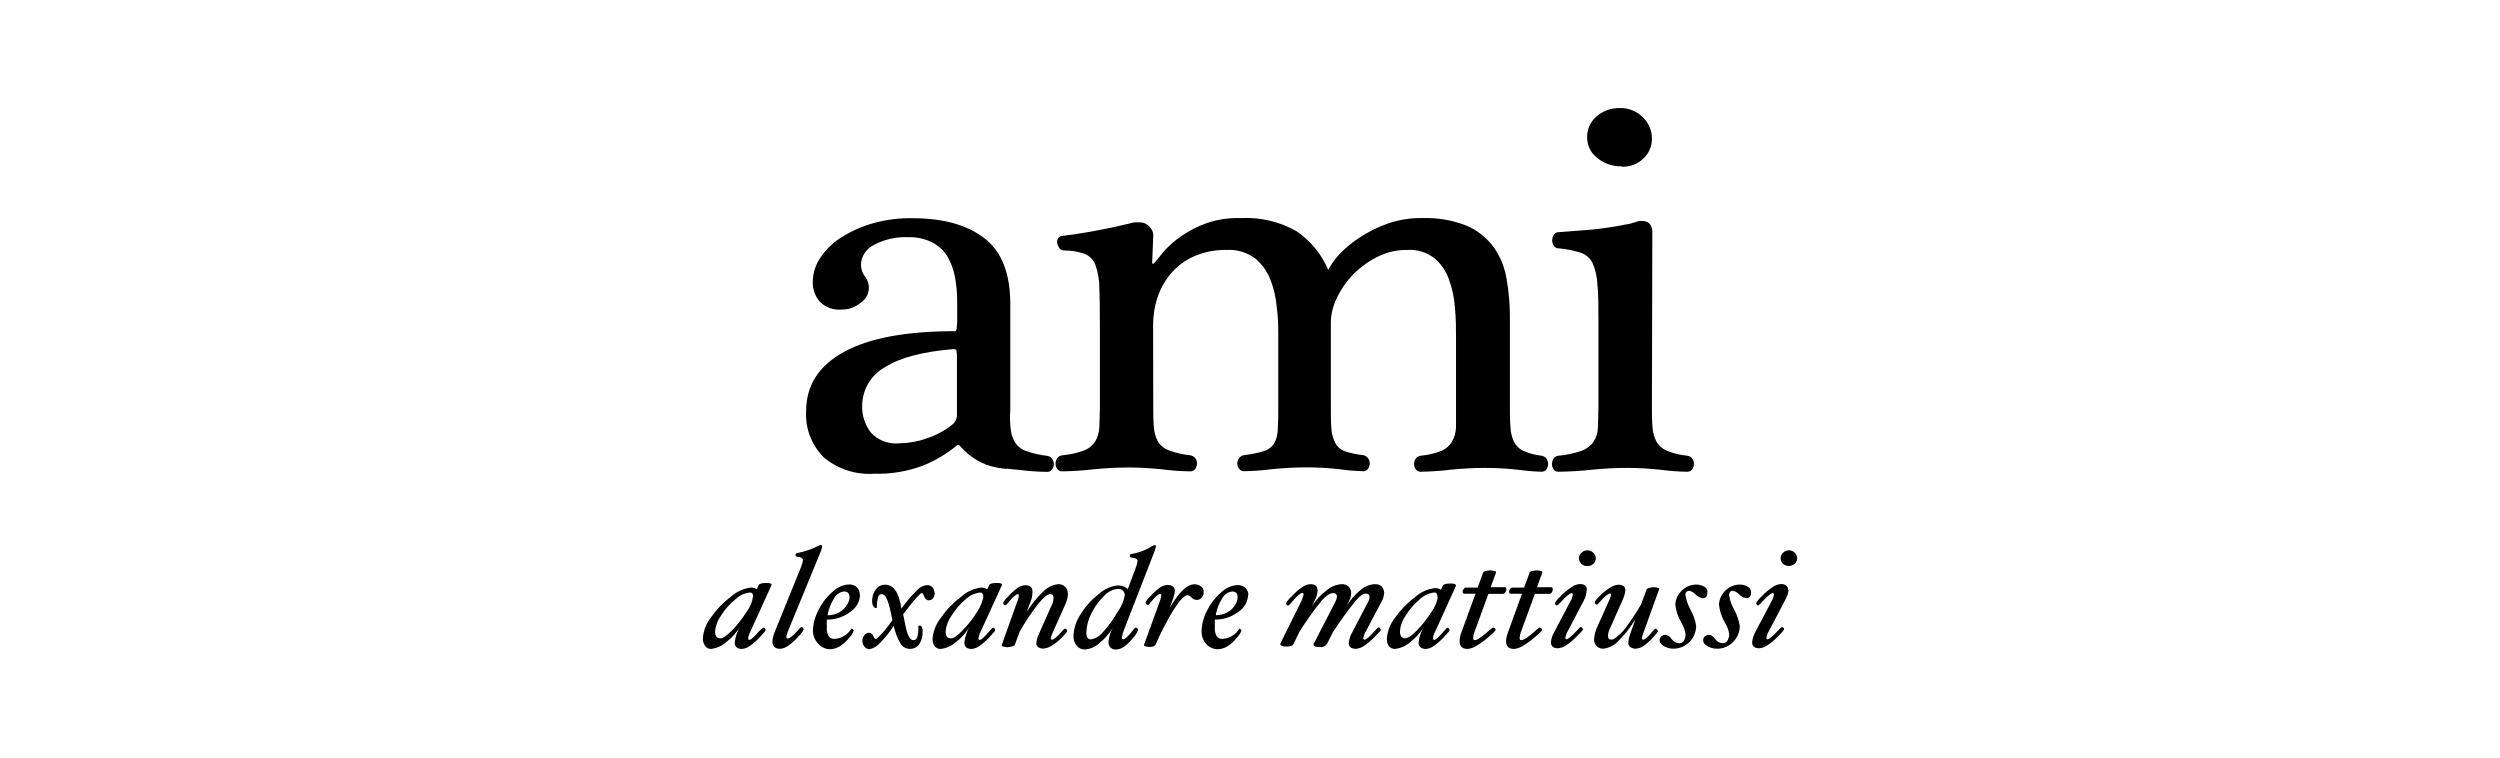 <svg width="264" height="80" viewBox="0 0 264 80" fill="none" xmlns="http://www.w3.org/2000/svg">
<path d="M106.644 34.271V42.695C106.644 43.662 106.644 44.433 106.7 45.064C106.728 45.624 106.868 46.171 107.149 46.648C107.415 47.096 107.822 47.433 108.312 47.615C109.041 47.881 109.798 48.049 110.569 48.133C110.779 48.161 110.975 48.274 111.102 48.442C111.228 48.61 111.284 48.82 111.284 49.031C111.284 49.227 111.214 49.423 111.102 49.577C110.975 49.745 110.779 49.843 110.569 49.83C109.574 49.816 108.579 49.745 107.597 49.619C106.392 49.535 105.201 49.339 104.037 49.002" fill="black"/>
<path d="M121.782 42.639C121.782 43.606 121.782 44.377 121.838 45.008C121.866 45.569 122.007 46.101 122.259 46.592C122.525 47.041 122.946 47.377 123.436 47.559C124.165 47.825 124.908 47.994 125.679 48.078C125.889 48.106 126.085 48.218 126.226 48.386C126.352 48.554 126.408 48.765 126.394 48.975C126.394 49.171 126.324 49.353 126.226 49.522C126.1 49.69 125.889 49.788 125.679 49.774C124.684 49.76 123.703 49.69 122.721 49.564C121.53 49.437 120.339 49.367 119.147 49.367C117.9 49.367 116.666 49.437 115.433 49.564C114.339 49.69 113.232 49.76 112.125 49.774C111.929 49.774 111.76 49.676 111.648 49.522C111.536 49.367 111.466 49.171 111.466 48.975C111.466 48.765 111.522 48.554 111.648 48.386C111.774 48.204 111.971 48.092 112.195 48.078C112.98 48.008 113.751 47.84 114.494 47.559C114.984 47.377 115.391 47.026 115.671 46.592C115.923 46.144 116.064 45.639 116.092 45.12C116.092 44.532 116.148 43.803 116.148 42.934V34.65C116.148 32.884 116.134 31.468 116.092 30.403C116.092 29.576 115.951 28.749 115.671 27.964C115.475 27.445 115.068 27.025 114.564 26.814C113.863 26.562 113.12 26.45 112.377 26.45C112.195 26.45 112.013 26.366 111.887 26.226C111.774 26.071 111.69 25.903 111.648 25.707C111.606 25.525 111.634 25.328 111.732 25.16C111.844 24.992 112.041 24.894 112.237 24.908C112.924 24.824 113.905 24.684 115.208 24.459C116.512 24.221 117.914 23.941 119.428 23.562C119.582 23.506 119.75 23.478 119.918 23.478H120.409C120.787 23.492 121.138 23.661 121.376 23.927C121.656 24.193 121.81 24.572 121.782 24.964L121.67 27.697C121.67 27.894 121.754 27.908 121.908 27.753C122.077 27.599 122.441 27.095 122.876 26.576C123.422 25.973 124.025 25.427 124.698 24.964C125.525 24.389 126.436 23.913 127.389 23.576C128.552 23.17 129.786 22.988 131.019 23.03C133.066 22.918 135.112 23.394 136.892 24.403C138.392 25.413 139.57 26.842 140.256 28.51C140.565 27.922 140.943 27.389 141.392 26.898C142.037 26.212 142.765 25.609 143.564 25.09C144.504 24.474 145.513 23.969 146.564 23.605C147.741 23.198 148.975 23.002 150.222 23.03C151.82 22.974 153.418 23.254 154.904 23.843C156.025 24.333 156.992 25.104 157.721 26.085C158.436 27.095 158.899 28.244 159.095 29.45C159.347 30.851 159.459 32.267 159.445 33.682V42.681C159.445 43.648 159.445 44.419 159.501 45.05C159.516 45.597 159.642 46.144 159.866 46.634C160.076 47.054 160.413 47.391 160.833 47.601C161.45 47.867 162.095 48.05 162.767 48.12C162.978 48.148 163.174 48.26 163.3 48.428C163.426 48.596 163.482 48.807 163.482 49.017C163.482 49.213 163.412 49.395 163.3 49.564C163.174 49.732 162.978 49.83 162.767 49.816C161.94 49.788 161.113 49.718 160.3 49.606C159.151 49.48 157.988 49.409 156.824 49.409C155.591 49.409 154.371 49.48 153.138 49.606C152.087 49.732 151.035 49.802 149.984 49.816C149.788 49.816 149.62 49.718 149.508 49.564C149.395 49.409 149.325 49.213 149.325 49.017C149.325 48.807 149.381 48.596 149.508 48.428C149.634 48.246 149.83 48.134 150.054 48.12C150.797 48.05 151.54 47.882 152.227 47.601C152.689 47.405 153.082 47.069 153.334 46.634C153.586 46.185 153.727 45.681 153.755 45.162C153.755 44.574 153.755 43.845 153.755 42.976V35.673C153.755 34.706 153.755 33.598 153.642 32.505C153.572 31.482 153.362 30.473 153.012 29.506C152.703 28.637 152.185 27.88 151.484 27.277C150.657 26.632 149.62 26.324 148.582 26.394C147.489 26.38 146.41 26.632 145.429 27.137C143.564 28.062 142.065 29.59 141.168 31.468C140.775 32.267 140.551 33.15 140.537 34.033V42.639C140.537 43.733 140.537 44.574 140.593 45.26C140.621 45.807 140.775 46.34 141.027 46.816C141.238 47.209 141.574 47.503 141.995 47.643C142.625 47.853 143.27 47.994 143.929 48.064C144.139 48.092 144.335 48.204 144.461 48.372C144.588 48.54 144.644 48.751 144.644 48.961C144.644 49.157 144.574 49.339 144.461 49.508C144.335 49.676 144.139 49.774 143.929 49.76C143.102 49.732 142.289 49.676 141.462 49.55C140.313 49.423 139.149 49.353 137.986 49.353C136.752 49.353 135.519 49.423 134.285 49.55C133.304 49.676 132.309 49.746 131.328 49.76C131.132 49.76 130.963 49.662 130.851 49.508C130.739 49.353 130.669 49.157 130.655 48.961C130.655 48.751 130.725 48.54 130.851 48.372C130.977 48.204 131.174 48.092 131.384 48.064C132.085 47.98 132.786 47.84 133.458 47.643C133.893 47.517 134.285 47.237 134.538 46.844C134.79 46.41 134.916 45.905 134.93 45.401C134.972 44.798 134.986 43.985 134.986 42.962V35.673C134.986 34.706 134.986 33.598 134.832 32.505C134.748 31.482 134.524 30.459 134.145 29.506C133.809 28.637 133.248 27.866 132.533 27.277C131.664 26.646 130.599 26.324 129.534 26.394C128.328 26.366 127.123 26.604 126.029 27.095C125.09 27.515 124.263 28.146 123.605 28.931C122.988 29.674 122.525 30.529 122.217 31.454C121.923 32.337 121.782 33.262 121.768 34.201L121.782 42.639ZM171.262 17.563C170.322 17.591 169.411 17.283 168.682 16.694C167.996 16.176 167.603 15.377 167.603 14.522C167.575 13.681 167.94 12.868 168.57 12.307C169.271 11.704 170.168 11.382 171.093 11.41C171.99 11.396 172.845 11.746 173.476 12.377C174.093 12.966 174.443 13.765 174.443 14.62C174.457 15.419 174.135 16.19 173.546 16.736C172.944 17.325 172.117 17.633 171.276 17.605M174.443 42.681C174.443 43.648 174.443 44.419 174.499 45.05C174.527 45.611 174.668 46.144 174.92 46.634C175.172 47.069 175.565 47.405 176.027 47.601C176.714 47.882 177.429 48.05 178.158 48.12C178.368 48.134 178.578 48.26 178.704 48.428C178.831 48.596 178.887 48.807 178.873 49.017C178.873 49.213 178.803 49.395 178.704 49.564C178.578 49.732 178.368 49.83 178.158 49.816C177.219 49.802 176.28 49.732 175.34 49.606C174.163 49.48 172.986 49.409 171.808 49.409C170.561 49.409 169.299 49.48 168.066 49.606C166.902 49.732 165.725 49.802 164.548 49.816C164.351 49.816 164.169 49.718 164.057 49.564C163.945 49.395 163.889 49.213 163.889 49.017C163.889 48.807 163.945 48.596 164.057 48.428C164.183 48.246 164.393 48.134 164.604 48.12C165.431 48.05 166.244 47.867 167.028 47.601C167.533 47.419 167.982 47.083 168.29 46.634C168.57 46.185 168.725 45.681 168.739 45.162C168.739 44.574 168.795 43.845 168.795 42.976V33.865C168.795 32.239 168.795 30.963 168.682 29.996C168.654 29.211 168.472 28.44 168.15 27.725C167.884 27.221 167.435 26.856 166.888 26.674C166.145 26.45 165.389 26.296 164.618 26.226C164.393 26.24 164.183 26.128 164.071 25.931C163.959 25.763 163.903 25.567 163.903 25.371C163.917 25.174 163.973 24.978 164.071 24.796C164.197 24.614 164.407 24.502 164.618 24.516L166.075 24.403L167.912 24.263C168.556 24.207 169.201 24.123 169.846 24.025C170.519 23.927 171.107 23.829 171.612 23.717C171.962 23.675 172.313 23.59 172.663 23.464C172.873 23.38 173.084 23.324 173.308 23.324C173.785 23.324 174.093 23.464 174.275 23.717C174.401 23.941 174.485 24.193 174.485 24.459L174.443 42.681ZM101.052 37.775C101.066 37.523 101.052 37.257 100.995 37.005C100.995 36.92 100.855 36.864 100.701 36.864C97.421 37.131 94.996 37.775 93.412 38.799C91.969 39.612 91.072 41.139 91.044 42.794C91.001 43.817 91.324 44.826 91.941 45.653C92.698 46.494 93.819 46.928 94.94 46.816C95.935 46.802 96.917 46.634 97.842 46.298C98.837 45.975 99.762 45.485 100.575 44.826C100.855 44.602 101.024 44.279 101.052 43.929V37.775ZM106.322 49.508C105.313 49.451 104.317 49.199 103.42 48.737C102.649 48.33 101.963 47.769 101.388 47.111C101.248 46.942 101.178 46.9 101.024 47.055C99.958 47.938 98.753 48.653 97.463 49.171C95.809 49.788 94.043 50.082 92.277 50.026C90.357 50.152 88.465 49.535 86.993 48.302C85.703 47.013 85.016 45.232 85.129 43.396C85.129 40.691 86.474 38.602 89.151 37.145C91.829 35.687 95.725 34.972 100.855 34.972C100.939 34.972 100.995 34.874 101.024 34.692C101.08 34.257 101.094 33.823 101.08 33.388V31.888C101.08 30.991 101.009 30.108 100.841 29.225C100.701 28.454 100.421 27.725 100.028 27.053C99.636 26.422 99.075 25.917 98.416 25.581C97.631 25.202 96.762 25.02 95.893 25.048C94.646 24.992 93.398 25.273 92.291 25.861C91.464 26.254 90.931 27.081 90.917 27.992C90.931 28.426 91.072 28.847 91.338 29.197C91.983 30.01 91.856 31.188 91.058 31.846C91.016 31.874 90.974 31.916 90.917 31.945C90.357 32.435 89.628 32.701 88.871 32.687C88.016 32.772 87.175 32.463 86.572 31.86C86.082 31.3 85.815 30.557 85.829 29.814C85.829 28.847 86.124 27.922 86.684 27.137C87.287 26.254 88.072 25.511 88.997 24.978C90.034 24.333 91.17 23.843 92.347 23.534C93.651 23.184 95.01 23.016 96.37 23.044C99.566 23.044 102.089 23.731 103.925 25.132C105.761 26.534 106.686 28.847 106.686 32.099V43.396C106.574 44.321 106.616 45.26 106.798 46.172M79.536 63.02C79.536 62.725 79.424 62.571 79.199 62.571C78.625 62.627 78.092 62.865 77.686 63.272C77.083 63.748 76.564 64.323 76.158 64.982C75.793 65.472 75.569 66.047 75.513 66.664C75.499 66.86 75.541 67.07 75.653 67.239C75.765 67.351 75.919 67.421 76.088 67.407C76.354 67.407 76.76 67.112 77.321 66.552C77.896 65.963 78.4 65.304 78.835 64.617C79.185 64.155 79.424 63.608 79.508 63.033M81.442 61.856L79.241 66.692C79.115 66.916 79.031 67.154 79.003 67.407C79.003 67.519 79.059 67.575 79.157 67.575C79.255 67.575 79.648 67.281 80.124 66.692C80.265 66.538 80.419 66.397 80.601 66.285C80.671 66.285 80.727 66.313 80.769 66.37C80.811 66.412 80.839 66.468 80.853 66.524C80.853 66.608 80.671 66.832 80.293 67.225C79.97 67.589 79.606 67.911 79.213 68.192C78.961 68.388 78.667 68.5 78.358 68.528C77.84 68.528 77.588 68.29 77.588 67.841C77.657 67.197 77.882 66.58 78.232 66.047C77.854 66.72 77.335 67.309 76.718 67.785C76.256 68.206 75.681 68.458 75.079 68.528C74.826 68.528 74.602 68.416 74.462 68.206C74.293 67.967 74.209 67.687 74.223 67.407C74.279 66.608 74.574 65.837 75.079 65.192C75.653 64.365 76.368 63.622 77.181 63.02C77.756 62.487 78.499 62.151 79.269 62.052C79.494 62.038 79.732 62.094 79.928 62.221L80.111 61.8C80.195 61.632 80.461 61.562 80.909 61.562C81.358 61.562 81.484 61.632 81.484 61.772L81.442 61.856ZM86.811 57.721C86.796 57.847 86.768 57.974 86.726 58.1L83.334 66.356C83.208 66.622 83.11 66.916 83.04 67.21C83.04 67.351 83.096 67.435 83.208 67.435C83.32 67.435 83.783 67.14 84.259 66.566C84.47 66.328 84.582 66.201 84.624 66.201C84.694 66.201 84.75 66.243 84.792 66.299C84.834 66.341 84.876 66.397 84.876 66.468C84.736 66.748 84.554 66.986 84.329 67.197C84.021 67.561 83.657 67.883 83.278 68.164C83.026 68.36 82.718 68.486 82.395 68.514C81.849 68.514 81.568 68.248 81.568 67.743C81.582 67.407 81.666 67.084 81.793 66.776L84.624 59.796C84.708 59.585 84.764 59.361 84.792 59.137C84.792 58.941 84.568 58.828 84.133 58.772C84.049 58.772 84.007 58.688 84.007 58.59C84.007 58.492 84.049 58.422 84.133 58.422C84.54 58.338 84.946 58.226 85.339 58.1C85.703 57.974 86.068 57.819 86.404 57.651C86.488 57.595 86.572 57.567 86.67 57.553C86.768 57.553 86.825 57.595 86.825 57.721M89.712 63.076C89.712 62.669 89.516 62.459 89.137 62.459C88.689 62.501 88.296 62.781 88.086 63.174C87.736 63.72 87.497 64.323 87.385 64.968C87.792 64.982 88.184 64.884 88.549 64.701C88.885 64.533 89.179 64.281 89.376 63.959C89.586 63.692 89.698 63.384 89.712 63.076ZM90.819 62.823C90.791 63.566 90.385 64.239 89.768 64.631C89.067 65.164 88.198 65.444 87.315 65.43C87.301 65.697 87.301 65.949 87.315 66.215C87.273 66.552 87.343 66.888 87.511 67.183C87.651 67.379 87.89 67.491 88.142 67.463C88.871 67.421 89.53 67.014 89.908 66.383H89.95C90.006 66.397 90.048 66.426 90.09 66.468C90.132 66.51 90.147 66.566 90.147 66.608C90.048 66.888 89.894 67.126 89.684 67.337C89.418 67.687 89.081 67.996 88.717 68.234C88.408 68.43 88.058 68.542 87.694 68.556C87.217 68.57 86.754 68.36 86.446 68.01C86.068 67.645 85.857 67.154 85.843 66.636C85.857 65.865 86.068 65.108 86.432 64.421C86.796 63.678 87.301 63.02 87.932 62.487C88.38 62.038 88.983 61.758 89.628 61.716C89.936 61.702 90.259 61.8 90.483 62.01C90.693 62.221 90.805 62.515 90.791 62.809M98.711 62.557C98.725 62.767 98.655 62.977 98.543 63.16C98.43 63.314 98.248 63.398 98.066 63.398C97.856 63.398 97.688 63.244 97.575 62.949C97.463 62.655 97.421 62.627 97.323 62.627C97.225 62.627 96.566 63.258 95.613 64.561L95.375 64.87L95.585 65.921C95.795 67.028 96.076 67.603 96.454 67.603C96.636 67.603 96.79 67.491 96.847 67.323C96.959 66.958 97.001 66.566 96.973 66.173C96.973 66.103 96.973 66.061 97.099 66.061C97.197 66.047 97.295 66.103 97.337 66.201C97.379 66.285 97.393 66.383 97.421 66.468C97.435 66.566 97.435 66.664 97.421 66.762C97.449 67.225 97.309 67.673 97.057 68.052C96.664 68.57 95.907 68.682 95.389 68.29C95.291 68.206 95.192 68.122 95.122 68.01C94.758 67.407 94.52 66.762 94.38 66.075C93.973 66.72 93.51 67.309 92.978 67.841C92.683 68.206 92.277 68.458 91.829 68.556C91.618 68.556 91.436 68.458 91.31 68.304C91.156 68.15 91.072 67.939 91.072 67.715C91.058 67.491 91.128 67.267 91.268 67.084C91.38 66.916 91.562 66.832 91.758 66.818C91.983 66.832 92.179 66.986 92.235 67.21C92.305 67.379 92.403 67.477 92.501 67.477C92.599 67.477 93.314 66.818 94.239 65.487L94.001 64.379C93.917 63.973 93.791 63.566 93.623 63.188C93.469 62.893 93.3 62.739 93.132 62.739C92.95 62.739 92.796 62.837 92.74 63.005C92.641 63.37 92.585 63.734 92.599 64.113C92.599 64.183 92.557 64.211 92.459 64.211C92.361 64.211 92.095 63.987 92.095 63.538C92.081 63.076 92.207 62.613 92.487 62.235C92.712 61.926 93.076 61.744 93.454 61.744C94.365 61.744 94.94 62.571 95.192 64.267C95.683 63.566 96.23 62.921 96.832 62.333C97.099 62.038 97.463 61.842 97.87 61.786C98.094 61.772 98.304 61.856 98.458 62.01C98.613 62.178 98.683 62.403 98.683 62.627M103.841 63.02C103.841 62.725 103.729 62.571 103.504 62.571C102.93 62.627 102.397 62.879 101.991 63.272C101.402 63.762 100.897 64.337 100.505 64.982C100.14 65.472 99.916 66.047 99.86 66.664C99.846 66.86 99.888 67.07 100 67.239C100.112 67.365 100.281 67.421 100.449 67.407C100.715 67.407 101.122 67.112 101.668 66.552C102.243 65.963 102.748 65.304 103.182 64.617C103.504 64.127 103.743 63.594 103.841 63.02ZM105.775 61.856L103.561 66.692C103.434 66.916 103.364 67.154 103.322 67.407C103.322 67.519 103.364 67.575 103.476 67.575C103.589 67.575 103.967 67.281 104.444 66.692C104.556 66.538 104.696 66.397 104.85 66.285C104.92 66.285 104.976 66.313 105.018 66.37C105.06 66.412 105.088 66.468 105.102 66.524C105.102 66.608 104.906 66.832 104.542 67.225C104.219 67.589 103.855 67.911 103.462 68.192C103.21 68.388 102.916 68.5 102.607 68.528C102.089 68.528 101.836 68.29 101.836 67.841C101.907 67.197 102.131 66.594 102.481 66.047C102.103 66.72 101.584 67.323 100.967 67.785C100.505 68.206 99.93 68.458 99.328 68.528C99.089 68.542 98.865 68.43 98.711 68.248C98.543 68.023 98.472 67.743 98.472 67.463C98.543 66.636 98.865 65.837 99.398 65.192C99.972 64.351 100.687 63.622 101.5 63.02C102.075 62.487 102.804 62.151 103.589 62.052C103.827 62.038 104.051 62.108 104.261 62.221L104.444 61.8C104.528 61.632 104.794 61.562 105.257 61.562C105.719 61.562 105.817 61.632 105.817 61.772L105.775 61.856ZM112.784 62.697C112.756 63.118 112.643 63.524 112.461 63.903L111.228 66.664C111.116 66.888 111.017 67.126 110.961 67.379C110.961 67.491 110.961 67.547 111.102 67.547C111.242 67.547 111.62 67.281 112.069 66.748C112.279 66.51 112.405 66.383 112.461 66.383C112.531 66.383 112.587 66.412 112.629 66.468C112.671 66.51 112.685 66.566 112.699 66.636C112.699 66.72 112.517 66.944 112.153 67.309C111.83 67.645 111.466 67.939 111.074 68.178C110.807 68.36 110.499 68.458 110.176 68.486C109.994 68.5 109.798 68.444 109.644 68.346C109.518 68.262 109.434 68.108 109.434 67.953C109.476 67.547 109.588 67.14 109.784 66.776L111.045 63.945C111.172 63.692 111.242 63.426 111.256 63.146C111.256 62.879 111.144 62.739 110.905 62.739C110.611 62.739 110.19 63.09 109.616 63.79C108.901 64.716 108.256 65.683 107.681 66.692L107.163 68.094C107.163 68.164 107.065 68.22 106.868 68.262C106.714 68.318 106.546 68.332 106.378 68.346C106.238 68.346 106.098 68.332 105.971 68.276C105.845 68.276 105.775 68.192 105.775 68.136L107.387 63.622C107.499 63.398 107.555 63.16 107.597 62.907C107.597 62.781 107.555 62.739 107.457 62.739C107.359 62.739 106.995 62.992 106.574 63.51C106.364 63.776 106.224 63.917 106.182 63.917C106.112 63.917 106.056 63.889 106.013 63.833C105.971 63.79 105.943 63.734 105.929 63.664C106.056 63.412 106.238 63.188 106.448 63.005C106.742 62.669 107.065 62.375 107.415 62.108C107.653 61.926 107.948 61.828 108.242 61.8C108.761 61.8 109.027 62.01 109.027 62.459C109.027 62.767 108.985 63.09 108.887 63.384L108.41 64.631C108.901 63.833 109.49 63.104 110.176 62.459C110.597 62.024 111.158 61.744 111.76 61.688C112.027 61.674 112.279 61.772 112.461 61.954C112.657 62.136 112.77 62.389 112.756 62.655M118.769 62.907C118.811 62.557 118.558 62.235 118.194 62.193C118.138 62.193 118.082 62.193 118.012 62.193C117.451 62.249 116.933 62.529 116.568 62.949C116.021 63.482 115.573 64.113 115.237 64.8C114.914 65.43 114.732 66.131 114.718 66.832C114.718 67.281 114.886 67.519 115.208 67.519C115.727 67.421 116.204 67.126 116.512 66.706C117.087 66.075 117.591 65.374 118.012 64.631C118.39 64.113 118.643 63.524 118.769 62.907ZM122.049 57.721C122.035 57.847 122.007 57.974 121.965 58.1L118.755 66.356C118.629 66.65 118.53 66.958 118.474 67.267C118.474 67.421 118.474 67.505 118.629 67.505C118.783 67.505 119.133 67.21 119.596 66.608C119.68 66.482 119.792 66.37 119.904 66.271C119.974 66.271 120.044 66.299 120.1 66.356C120.142 66.397 120.184 66.454 120.184 66.524C120.086 66.804 119.918 67.056 119.722 67.281C119.442 67.645 119.119 67.981 118.755 68.248C118.502 68.444 118.208 68.57 117.9 68.584C117.493 68.64 117.129 68.374 117.059 67.967C117.045 67.897 117.045 67.827 117.059 67.757C117.115 67.239 117.255 66.748 117.507 66.299C117.129 66.93 116.638 67.477 116.064 67.939C115.643 68.318 115.124 68.542 114.564 68.584C114.227 68.598 113.905 68.444 113.695 68.178C113.456 67.883 113.344 67.505 113.358 67.126C113.4 66.313 113.667 65.514 114.129 64.842C114.634 64.015 115.293 63.3 116.064 62.711C116.61 62.206 117.325 61.884 118.068 61.814C118.264 61.814 118.46 61.856 118.643 61.926C118.811 61.982 118.965 62.08 119.091 62.221L119.96 59.894C120.044 59.684 120.1 59.459 120.128 59.235C120.128 59.039 119.904 58.927 119.456 58.87C119.371 58.87 119.315 58.786 119.315 58.688C119.315 58.576 119.315 58.52 119.442 58.52C119.848 58.436 120.241 58.338 120.619 58.198C120.983 58.058 121.334 57.875 121.67 57.665C121.754 57.609 121.838 57.581 121.937 57.567C122.049 57.567 122.091 57.609 122.091 57.735M127.109 62.543C127.123 62.767 127.039 62.977 126.884 63.132C126.744 63.272 126.562 63.356 126.366 63.356C126.156 63.342 125.959 63.244 125.819 63.09C125.721 62.963 125.567 62.879 125.413 62.851C125.09 62.851 124.614 63.342 123.969 64.337C123.24 65.528 122.581 66.776 122.035 68.066C121.951 68.234 121.726 68.318 121.334 68.318C121.208 68.318 121.082 68.29 120.969 68.248C120.857 68.248 120.801 68.164 120.801 68.108L122.441 63.594C122.539 63.37 122.595 63.118 122.637 62.879C122.637 62.753 122.595 62.711 122.483 62.711C122.371 62.711 122.021 62.977 121.6 63.496C121.39 63.762 121.278 63.889 121.236 63.889C121.166 63.889 121.096 63.861 121.039 63.804C120.997 63.762 120.969 63.706 120.955 63.636C121.082 63.384 121.25 63.16 121.474 62.977C121.768 62.641 122.091 62.347 122.441 62.08C122.679 61.898 122.974 61.8 123.268 61.772C123.801 61.772 124.067 61.982 124.067 62.431C124.025 62.767 123.941 63.09 123.815 63.398L123.52 64.197C124.488 62.529 125.371 61.702 126.114 61.702C126.366 61.688 126.632 61.772 126.828 61.926C127.011 62.066 127.123 62.291 127.109 62.515M130.697 63.076C130.697 62.669 130.501 62.459 130.122 62.459C129.674 62.515 129.281 62.781 129.071 63.174C128.721 63.72 128.482 64.323 128.384 64.968C128.791 64.968 129.183 64.884 129.548 64.701C129.884 64.533 130.178 64.267 130.375 63.959C130.571 63.692 130.683 63.384 130.697 63.076ZM131.804 62.823C131.762 63.566 131.37 64.239 130.739 64.631C130.038 65.164 129.169 65.444 128.286 65.43C128.286 65.725 128.286 65.977 128.286 66.215C128.258 66.552 128.314 66.888 128.482 67.183C128.623 67.379 128.861 67.491 129.113 67.463C129.842 67.421 130.501 67.014 130.879 66.383C130.935 66.397 130.977 66.426 131.019 66.468C131.061 66.51 131.089 66.552 131.089 66.608C130.991 66.888 130.823 67.126 130.613 67.337C130.347 67.687 130.01 67.996 129.646 68.234C129.337 68.43 128.987 68.542 128.623 68.556C128.146 68.57 127.683 68.36 127.375 68.01C127.053 67.645 126.884 67.183 126.884 66.706C126.898 65.935 127.095 65.178 127.459 64.491C127.824 63.748 128.328 63.09 128.959 62.557C129.407 62.108 130.01 61.828 130.655 61.786C130.977 61.772 131.286 61.87 131.524 62.08C131.734 62.291 131.846 62.585 131.832 62.879M146.144 62.669C146.144 62.935 146.073 63.188 145.947 63.426L144.237 66.664C144.097 66.888 143.999 67.14 143.957 67.407C143.957 67.505 144.013 67.547 144.125 67.547C144.237 67.547 144.63 67.267 145.092 66.706C145.359 66.412 145.513 66.257 145.569 66.257C145.639 66.257 145.695 66.285 145.737 66.341C145.779 66.383 145.807 66.44 145.807 66.51C145.807 66.594 145.597 66.818 145.204 67.21C144.868 67.575 144.49 67.897 144.083 68.178C143.817 68.374 143.508 68.486 143.186 68.514C142.681 68.514 142.429 68.304 142.429 67.897C142.471 67.505 142.583 67.14 142.779 66.804L144.461 63.58C144.56 63.412 144.616 63.23 144.63 63.033C144.63 62.795 144.49 62.683 144.209 62.683C143.929 62.683 143.62 62.921 143.172 63.426C142.303 64.505 141.49 65.613 140.747 66.776L140.116 68.023C139.948 68.248 139.668 68.374 139.387 68.332C138.939 68.332 138.715 68.248 138.715 68.094C138.715 68.066 138.715 68.037 138.715 68.01L141.027 63.524C141.111 63.37 141.168 63.188 141.182 63.005C141.182 62.753 141.027 62.627 140.747 62.627C140.467 62.627 140.074 62.879 139.612 63.37C138.743 64.435 137.944 65.556 137.215 66.72L136.612 67.967C136.528 68.178 136.276 68.276 135.869 68.276C135.463 68.276 135.21 68.192 135.21 68.037C135.21 68.01 135.21 67.981 135.21 67.953L137.411 63.496C137.523 63.272 137.607 63.033 137.663 62.781C137.663 62.655 137.607 62.613 137.495 62.613C137.383 62.613 136.963 62.907 136.416 63.58C136.318 63.72 136.192 63.846 136.051 63.945C135.981 63.945 135.925 63.917 135.883 63.861C135.841 63.819 135.813 63.762 135.813 63.692C135.953 63.426 136.15 63.188 136.388 62.992C136.71 62.627 137.075 62.305 137.481 62.024C137.733 61.828 138.042 61.716 138.364 61.688C138.883 61.688 139.135 61.898 139.135 62.347C139.121 62.697 139.023 63.033 138.869 63.342L138.518 64.043C138.925 63.398 139.443 62.837 140.06 62.361C140.509 61.968 141.083 61.73 141.672 61.688C141.938 61.674 142.205 61.758 142.415 61.94C142.597 62.136 142.695 62.389 142.681 62.655C142.667 62.907 142.611 63.16 142.499 63.384L142.205 63.987C142.597 63.342 143.102 62.767 143.691 62.291C144.111 61.926 144.63 61.716 145.176 61.688C145.443 61.674 145.709 61.758 145.905 61.94C146.073 62.122 146.172 62.375 146.172 62.627M151.792 63.02C151.792 62.725 151.68 62.571 151.456 62.571C150.881 62.627 150.349 62.879 149.942 63.272C149.353 63.762 148.849 64.337 148.456 64.982C148.106 65.472 147.882 66.047 147.84 66.664C147.826 66.86 147.868 67.07 147.98 67.239C148.092 67.365 148.246 67.421 148.414 67.407C148.681 67.407 149.087 67.112 149.648 66.552C150.222 65.963 150.727 65.304 151.162 64.617C151.512 64.155 151.75 63.608 151.834 63.033M153.755 61.856L151.554 66.692C151.428 66.916 151.344 67.154 151.316 67.407C151.316 67.519 151.372 67.575 151.47 67.575C151.568 67.575 151.96 67.281 152.437 66.692C152.675 66.426 152.801 66.285 152.844 66.285C152.97 66.299 153.068 66.397 153.082 66.524C153.082 66.608 152.9 66.832 152.521 67.225C152.199 67.589 151.834 67.911 151.442 68.192C151.19 68.388 150.895 68.5 150.587 68.528C150.068 68.528 149.802 68.29 149.802 67.841C149.872 67.197 150.096 66.58 150.461 66.047C150.082 66.72 149.564 67.309 148.947 67.785C148.484 68.206 147.91 68.458 147.307 68.528C147.069 68.528 146.83 68.43 146.676 68.248C146.522 68.023 146.438 67.743 146.452 67.463C146.508 66.664 146.802 65.893 147.307 65.248C147.882 64.421 148.596 63.678 149.409 63.076C149.984 62.543 150.713 62.206 151.498 62.108C151.736 62.094 151.96 62.151 152.171 62.277L152.353 61.856C152.437 61.688 152.703 61.618 153.166 61.618C153.628 61.618 153.727 61.688 153.727 61.828L153.755 61.856ZM159.053 62.291C159.053 62.389 159.025 62.487 158.955 62.571C158.913 62.641 158.829 62.697 158.745 62.711H157.175L155.717 66.706C155.633 66.916 155.577 67.14 155.563 67.365C155.563 67.519 155.619 67.603 155.731 67.603C155.983 67.603 156.46 67.281 157.189 66.636C157.329 66.496 157.483 66.383 157.651 66.271C157.721 66.271 157.805 66.299 157.862 66.356C157.904 66.397 157.946 66.454 157.946 66.51C157.946 66.594 157.707 66.832 157.259 67.21C156.852 67.575 156.418 67.897 155.955 68.178C155.661 68.374 155.339 68.486 154.988 68.528C154.413 68.528 154.133 68.262 154.133 67.701C154.147 67.393 154.203 67.098 154.315 66.804L155.815 62.697H154.61C154.512 62.697 154.455 62.613 154.455 62.459C154.455 62.361 154.498 62.263 154.568 62.193C154.638 62.094 154.694 62.052 154.778 62.052H156.039L156.614 60.483C156.614 60.398 156.726 60.342 156.894 60.3C157.049 60.258 157.217 60.23 157.385 60.23C157.525 60.23 157.665 60.258 157.791 60.3C157.918 60.3 157.988 60.384 157.988 60.44L157.413 62.01H158.913C159.025 62.01 159.081 62.094 159.081 62.249M163.959 62.291C163.959 62.389 163.931 62.487 163.861 62.571C163.819 62.641 163.735 62.697 163.65 62.711H162.081L160.623 66.706C160.539 66.916 160.483 67.14 160.469 67.365C160.469 67.519 160.525 67.603 160.637 67.603C160.889 67.603 161.38 67.295 162.109 66.636C162.249 66.496 162.403 66.37 162.571 66.271C162.641 66.271 162.711 66.299 162.767 66.356C162.809 66.397 162.851 66.454 162.851 66.51C162.851 66.594 162.613 66.832 162.165 67.21C161.758 67.575 161.324 67.897 160.861 68.178C160.567 68.374 160.244 68.486 159.894 68.528C159.319 68.528 159.039 68.262 159.039 67.701C159.053 67.393 159.123 67.098 159.235 66.804L160.721 62.697H159.516C159.403 62.697 159.361 62.613 159.361 62.459C159.361 62.361 159.403 62.263 159.473 62.193C159.544 62.094 159.614 62.052 159.684 62.052H160.945L161.52 60.483C161.52 60.398 161.632 60.342 161.8 60.3C161.954 60.258 162.123 60.23 162.291 60.23C162.431 60.23 162.571 60.244 162.697 60.3C162.823 60.3 162.88 60.384 162.88 60.44L162.305 62.01H163.805C163.917 62.01 163.973 62.094 163.973 62.249M168.514 58.969C168.514 59.193 168.416 59.403 168.248 59.543C168.08 59.697 167.87 59.782 167.631 59.782C167.393 59.782 167.169 59.712 167 59.543C166.678 59.249 166.65 58.758 166.93 58.436C166.944 58.408 166.972 58.394 167 58.366C167.169 58.198 167.393 58.114 167.631 58.114C167.855 58.114 168.08 58.198 168.248 58.366C168.43 58.534 168.528 58.744 168.514 58.969ZM167.547 62.333C167.533 62.697 167.435 63.062 167.267 63.384L165.571 66.622C165.431 66.846 165.346 67.084 165.304 67.337C165.304 67.449 165.304 67.505 165.431 67.505C165.557 67.505 165.949 67.21 166.482 66.636C166.72 66.356 166.874 66.215 166.916 66.215C166.986 66.215 167.043 66.243 167.085 66.299C167.127 66.341 167.155 66.397 167.169 66.454C167.169 66.538 166.958 66.762 166.552 67.154C166.216 67.519 165.837 67.841 165.417 68.122C165.15 68.318 164.842 68.43 164.519 68.458C164.029 68.458 163.777 68.248 163.777 67.813C163.819 67.435 163.931 67.07 164.127 66.748L165.823 63.524C165.963 63.3 166.047 63.047 166.089 62.781C166.089 62.683 166.089 62.641 165.949 62.641C165.809 62.641 165.403 62.935 164.842 63.552C164.73 63.692 164.59 63.819 164.449 63.931C164.379 63.931 164.309 63.903 164.267 63.846C164.225 63.804 164.197 63.734 164.197 63.678C164.351 63.412 164.548 63.174 164.786 62.977C165.122 62.613 165.515 62.291 165.935 62.01C166.187 61.814 166.496 61.702 166.832 61.674C167.323 61.674 167.575 61.884 167.575 62.291M175.228 62.164L173.602 66.664C173.504 66.888 173.434 67.14 173.392 67.379C173.392 67.491 173.434 67.547 173.532 67.547C173.7 67.547 173.995 67.295 174.429 66.776C174.626 66.524 174.752 66.397 174.808 66.397C174.878 66.397 174.948 66.426 174.99 66.482C175.032 66.524 175.06 66.58 175.074 66.65C175.074 66.734 174.906 66.944 174.556 67.323C174.261 67.645 173.939 67.939 173.588 68.192C173.35 68.374 173.056 68.472 172.761 68.5C172.551 68.514 172.341 68.444 172.159 68.332C172.018 68.22 171.934 68.037 171.948 67.855C171.976 67.491 172.061 67.14 172.201 66.804L172.705 65.374C172.201 66.215 171.598 67 170.897 67.687C170.491 68.15 169.93 68.43 169.313 68.5C169.061 68.514 168.809 68.416 168.612 68.234C168.43 68.052 168.318 67.785 168.332 67.533C168.36 67.112 168.458 66.692 168.626 66.299L169.86 63.552C169.986 63.328 170.07 63.09 170.126 62.837C170.126 62.711 170.084 62.669 169.986 62.669C169.888 62.669 169.467 62.935 169.019 63.482C168.809 63.72 168.682 63.846 168.64 63.846C168.57 63.846 168.514 63.819 168.472 63.762C168.43 63.72 168.402 63.664 168.402 63.594C168.402 63.51 168.57 63.286 168.949 62.921C169.271 62.599 169.622 62.305 170 62.066C170.266 61.884 170.575 61.772 170.897 61.744C171.093 61.73 171.29 61.786 171.444 61.884C171.57 61.982 171.64 62.136 171.64 62.291C171.612 62.697 171.486 63.09 171.304 63.454L170.028 66.328C169.902 66.58 169.818 66.846 169.804 67.126C169.804 67.407 169.93 67.547 170.168 67.547C170.407 67.547 170.869 67.21 171.444 66.58C172.117 65.711 172.747 64.786 173.294 63.833L173.869 62.277C173.869 62.206 173.981 62.136 174.149 62.094C174.317 62.038 174.485 62.01 174.654 62.01C174.794 62.01 174.92 62.024 175.046 62.066C175.172 62.066 175.242 62.178 175.242 62.277M180.302 62.529C180.302 62.949 180.134 63.174 179.77 63.174C179.503 63.118 179.251 62.977 179.055 62.781C178.873 62.585 178.648 62.445 178.382 62.389C178.27 62.389 178.158 62.431 178.088 62.515C178.004 62.599 177.962 62.711 177.976 62.837C178.074 63.384 178.256 63.903 178.522 64.393C178.817 64.926 179.027 65.501 179.111 66.103C179.111 67.435 178.032 68.5 176.7 68.5C176.686 68.5 176.686 68.5 176.672 68.5C176.336 68.5 175.999 68.402 175.705 68.234C175.411 68.052 175.256 67.855 175.256 67.659C175.242 67.491 175.312 67.323 175.425 67.21C175.551 67.098 175.719 67.028 175.901 67.042C176.139 67.084 176.336 67.21 176.462 67.407C176.574 67.575 176.728 67.715 176.91 67.813C177.036 67.883 177.191 67.925 177.331 67.925C177.527 67.925 177.723 67.827 177.821 67.659C177.948 67.435 178.004 67.183 177.99 66.93C177.92 66.51 177.779 66.117 177.555 65.753C177.205 65.164 176.98 64.505 176.91 63.819C176.994 62.683 177.92 61.786 179.055 61.73C179.377 61.716 179.686 61.786 179.966 61.954C180.176 62.066 180.316 62.291 180.316 62.529M184.914 62.529C184.914 62.949 184.746 63.174 184.381 63.174C184.115 63.118 183.863 62.977 183.666 62.781C183.484 62.585 183.26 62.445 182.994 62.389C182.881 62.389 182.769 62.431 182.699 62.515C182.629 62.599 182.587 62.725 182.587 62.837C182.671 63.384 182.853 63.903 183.134 64.393C183.428 64.926 183.624 65.501 183.722 66.103C183.722 66.734 183.47 67.337 183.022 67.785C182.559 68.262 181.928 68.528 181.27 68.5C180.933 68.5 180.597 68.402 180.302 68.234C180.008 68.052 179.854 67.855 179.854 67.659C179.84 67.491 179.91 67.323 180.022 67.21C180.148 67.098 180.33 67.028 180.513 67.042C180.681 67.042 180.863 67.168 181.059 67.407C181.171 67.575 181.326 67.715 181.508 67.813C181.634 67.883 181.788 67.925 181.928 67.925C182.125 67.925 182.321 67.827 182.419 67.659C182.545 67.435 182.615 67.183 182.601 66.93C182.531 66.51 182.377 66.117 182.153 65.753C181.802 65.164 181.592 64.505 181.522 63.819C181.606 62.683 182.517 61.786 183.652 61.73C183.975 61.716 184.283 61.786 184.563 61.954C184.788 62.066 184.914 62.291 184.914 62.529ZM189.778 58.969C189.778 59.193 189.68 59.403 189.525 59.543C189.161 59.838 188.642 59.838 188.292 59.543C187.97 59.249 187.942 58.758 188.222 58.436C188.236 58.408 188.264 58.394 188.292 58.366C188.642 58.029 189.189 58.029 189.525 58.366C189.694 58.534 189.778 58.744 189.778 58.969ZM188.867 62.333C188.825 62.711 188.698 63.076 188.502 63.384L186.806 66.622C186.666 66.846 186.582 67.084 186.54 67.337C186.54 67.449 186.54 67.505 186.666 67.505C186.792 67.505 187.185 67.21 187.717 66.636C187.984 66.356 188.11 66.215 188.166 66.215C188.236 66.215 188.292 66.243 188.334 66.299C188.376 66.341 188.404 66.397 188.404 66.454C188.404 66.538 188.208 66.762 187.801 67.154C187.465 67.519 187.087 67.841 186.666 68.122C186.4 68.318 186.091 68.43 185.769 68.458C185.278 68.458 185.026 68.248 185.026 67.813C185.068 67.435 185.18 67.07 185.362 66.748L187.058 63.524C187.199 63.3 187.297 63.047 187.325 62.781C187.339 62.711 187.297 62.641 187.227 62.641C187.213 62.641 187.199 62.641 187.185 62.641C187.016 62.641 186.638 62.935 186.077 63.552C185.965 63.692 185.839 63.819 185.685 63.931C185.615 63.931 185.559 63.903 185.517 63.846C185.475 63.804 185.447 63.734 185.447 63.678C185.601 63.412 185.797 63.174 186.035 62.977C186.372 62.613 186.75 62.291 187.171 62.01C187.437 61.814 187.745 61.702 188.068 61.674C188.558 61.674 188.811 61.884 188.811 62.291" fill="black"/>
</svg>
